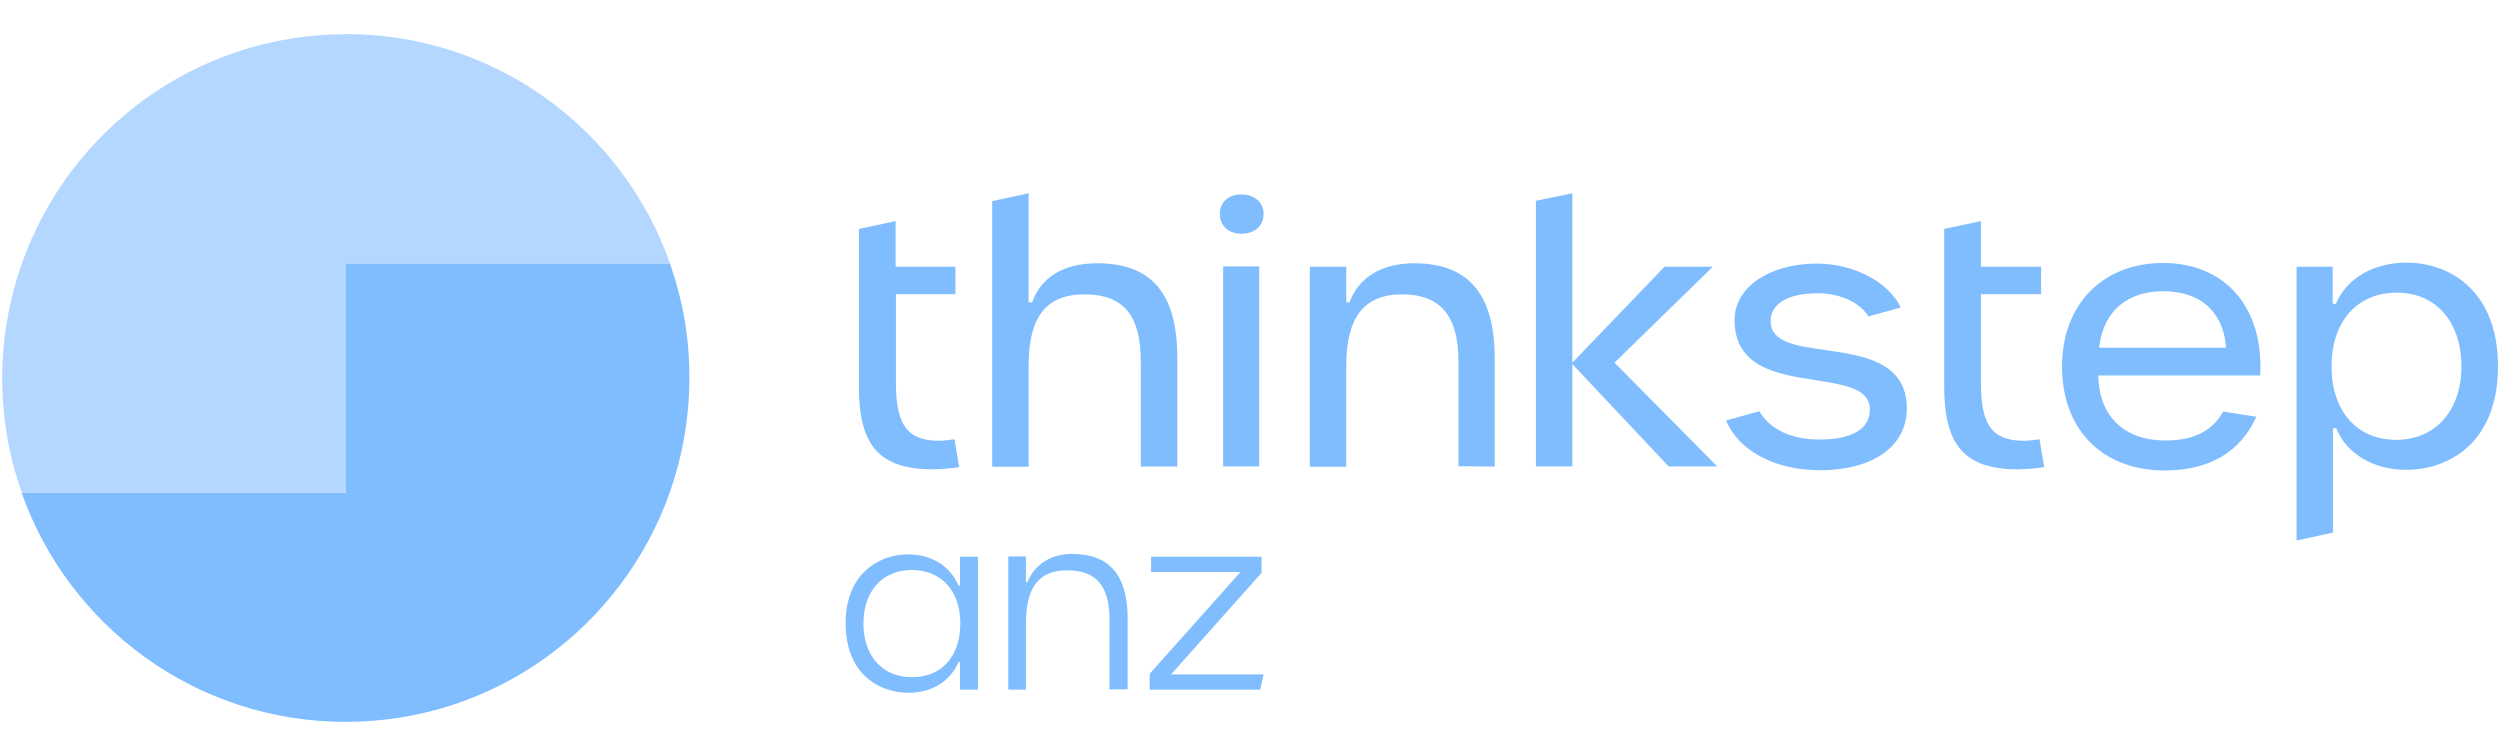 <?xml version="1.0" encoding="UTF-8"?>
<svg id="Layer_1" data-name="Layer 1" xmlns="http://www.w3.org/2000/svg" viewBox="0 0 160 48">
  <defs>
    <style>
      .cls-1 {
        fill: #80bdff;
      }

      .cls-1, .cls-2 {
        stroke-width: 0px;
      }

      .cls-2 {
        fill: #b3d7ff;
      }
    </style>
  </defs>
  <g id="Layer_1-2" data-name="Layer 1-2">
    <g>
      <path class="cls-2" d="M22.14,2.19h0C12.56,2.19,4.43,8.3,1.4,16.86c-.81,2.31-1.26,4.77-1.26,7.33s.44,5.05,1.26,7.33h20.74v-14.67h20.74c-3.02-8.55-11.16-14.67-20.74-14.67"/>
      <path class="cls-1" d="M42.88,16.86h-20.74v14.67H1.38c3.02,8.55,11.16,14.67,20.74,14.67h0c9.57,0,17.71-6.11,20.74-14.67.81-2.31,1.26-4.77,1.26-7.33.02-2.57-.44-5.05-1.24-7.33"/>
    </g>
    <g>
      <path class="cls-1" d="M59.74,30.04c-3.42,0-4.77-1.48-4.77-5.27v-10.12l2.35-.5v2.92h3.83v1.76h-3.81v5.66c0,2.74.74,3.72,2.79,3.72.22,0,.5-.04.89-.09h.07l.3,1.78c-.46.07-1.11.13-1.65.13h0Z"/>
      <path class="cls-1" d="M73.01,29.85v-6.72c0-2.96-1.11-4.29-3.61-4.29s-3.57,1.5-3.57,4.59v6.44h-2.33V12.87l2.33-.5v6.96l.22.04c.57-1.63,2.02-2.52,4.16-2.52,3.5,0,5.14,1.94,5.14,6.07v6.94h-2.33v-.02h0Z"/>
      <path class="cls-1" d="M78.28,29.85v-12.8h2.31v12.8h-2.31ZM79.46,14.96c-.83,0-1.39-.5-1.39-1.26s.54-1.26,1.39-1.26c.67,0,1.41.39,1.41,1.26s-.72,1.26-1.41,1.26Z"/>
      <path class="cls-1" d="M93.34,29.85v-6.72c0-2.92-1.15-4.29-3.61-4.29s-3.57,1.5-3.57,4.59v6.44h-2.33v-12.8h2.33v2.26l.2.04c.59-1.63,2.07-2.52,4.16-2.52,3.46,0,5.14,1.98,5.14,6.07v6.94l-2.31-.02h0Z"/>
      <polygon class="cls-1" points="106.79 29.85 100.63 23.3 100.63 29.85 98.3 29.85 98.3 12.85 100.63 12.37 100.63 23.21 106.53 17.07 109.62 17.07 103.33 23.21 109.9 29.85 106.79 29.85"/>
      <path class="cls-1" d="M116.43,30.09c-2.83,0-5.16-1.24-5.96-3.18l2.13-.59c.67,1.15,2.02,1.81,3.85,1.81,2.07,0,3.22-.67,3.22-1.91,0-1.35-1.59-1.59-3.46-1.89-2.44-.37-5.2-.81-5.2-3.85,0-2.09,2.22-3.61,5.27-3.61,2.37,0,4.59,1.18,5.37,2.81l-2.07.57c-.57-.91-1.81-1.48-3.26-1.48-1.89,0-3,.67-3,1.78,0,1.35,1.61,1.59,3.48,1.85,2.46.35,5.24.76,5.24,3.76-.02,2.42-2.18,3.94-5.61,3.94h0Z"/>
      <path class="cls-1" d="M129.2,30.04c-3.42,0-4.77-1.48-4.77-5.27v-10.12l2.35-.5v2.92h3.85v1.76h-3.85v5.66c0,2.74.72,3.72,2.79,3.72.22,0,.5-.04.89-.09h.07l.3,1.78c-.46.07-1.11.13-1.63.13h0Z"/>
      <path class="cls-1" d="M138.54,30.11c-3.98,0-6.57-2.61-6.57-6.64s2.65-6.64,6.46-6.64c1.87,0,3.46.63,4.57,1.83,1.2,1.28,1.78,3.2,1.65,5.37h-10.36v.11c.09,2.55,1.7,4.05,4.29,4.05,1.83,0,3.02-.61,3.7-1.85l2.13.33c-1.04,2.28-3.02,3.44-5.88,3.44h0ZM138.47,18.64c-2.33,0-3.81,1.26-4.11,3.48l-.02.13h8.12v-.11c-.2-2.22-1.68-3.5-3.98-3.5Z"/>
      <path class="cls-1" d="M146.96,17.07h2.33v2.35l.2.04c.67-1.63,2.39-2.65,4.53-2.65,2.7,0,5.85,1.74,5.85,6.64s-3.16,6.62-5.88,6.62c-2.09,0-3.81-1.02-4.48-2.68l-.2.04v6.66l-2.33.5v-17.52h-.02ZM153.4,18.73c-2.55,0-4.18,1.85-4.18,4.72s1.63,4.7,4.13,4.7,4.18-1.85,4.18-4.7-1.63-4.72-4.13-4.72Z"/>
    </g>
    <g>
      <path class="cls-1" d="M58.15,44.34c-1.09,0-2.09-.39-2.81-1.09-.81-.78-1.22-1.96-1.22-3.35s.41-2.55,1.22-3.33c.72-.7,1.7-1.09,2.79-1.09,1.48,0,2.68.74,3.22,2l.09-.02v-1.83h1.15v8.51h-1.15v-1.76l-.09-.02c-.52,1.24-1.72,1.98-3.2,1.98h0ZM58.35,36.48c-1.87,0-3.09,1.35-3.09,3.42s1.2,3.44,3.11,3.44,3.09-1.35,3.09-3.44-1.22-3.42-3.11-3.42h0Z"/>
      <path class="cls-1" d="M71.01,44.14v-4.48c0-2.15-.85-3.16-2.7-3.16s-2.65,1.11-2.65,3.42v4.22h-1.13v-8.53h1.13v1.65l.09.02c.44-1.15,1.5-1.83,2.87-1.83,1.2,0,2.09.35,2.68,1.04.57.67.87,1.72.87,3.07v4.55l-1.15.02h0Z"/>
      <polygon class="cls-1" points="73.58 44.14 73.58 43.12 79.39 36.61 73.67 36.61 73.67 35.63 80.74 35.63 80.74 36.66 74.95 43.16 80.87 43.16 80.65 44.14 73.58 44.14"/>
    </g>
  </g>
</svg>